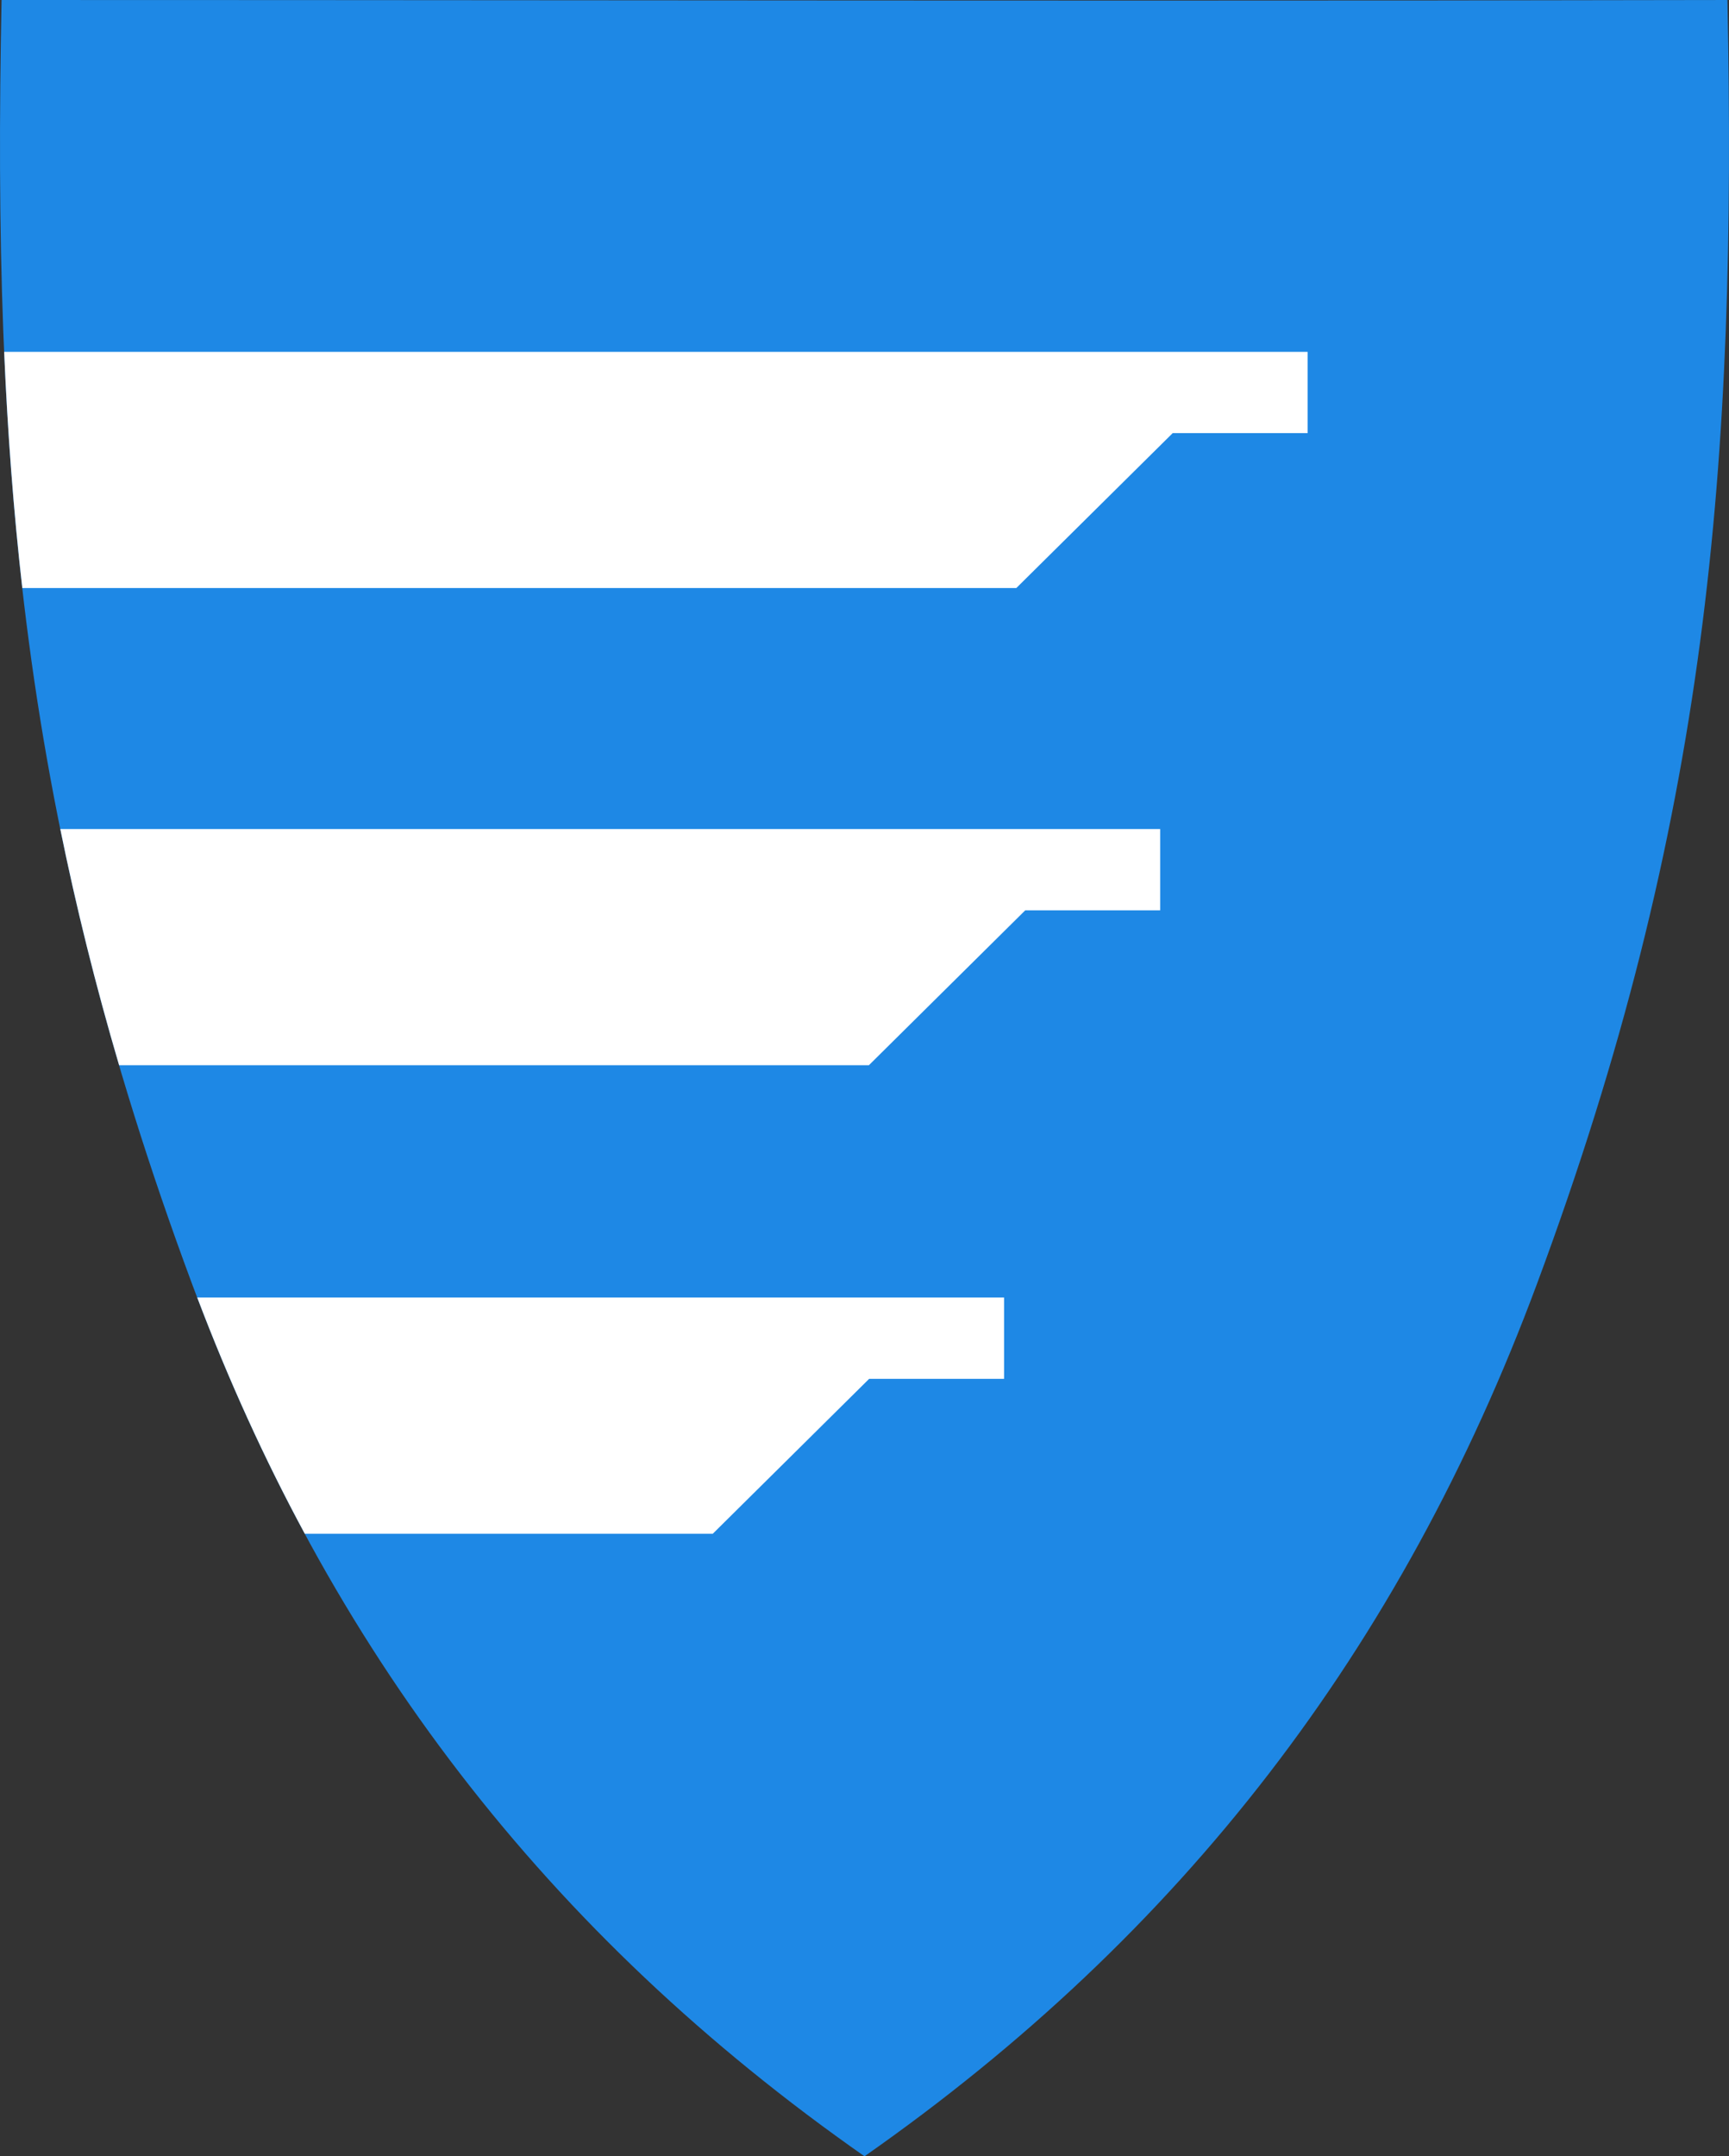 <?xml version="1.0" encoding="utf-8"?>
<!-- Generator: Adobe Illustrator 27.5.0, SVG Export Plug-In . SVG Version: 6.00 Build 0)  -->
<svg version="1.1"
	 id="svg2" xmlns:svg="http://www.w3.org/2000/svg" xmlns:cc="http://creativecommons.org/ns#" xmlns:rdf="http://www.w3.org/1999/02/22-rdf-syntax-ns#" xmlns:dc="http://purl.org/dc/elements/1.1/"
	 xmlns="http://www.w3.org/2000/svg" xmlns:xlink="http://www.w3.org/1999/xlink" x="0px" y="0px" viewBox="0 0 398.747 497.069"
	 style="enable-background:new 0 0 398.747 497.069;" xml:space="preserve">
<rect x="0" y="0" width="398.747" height="497.069" fill="#333333" stroke="none"/>
<style type="text/css">
	.st0{fill:#1E88E5;}
	.st1{fill:#FFFFFF;}
</style>
<path class="st0" d="M398.383,0.001c-88.508,0.193-178.485,0.127-265.51,0.063C88.702,0.032,44.534,0,0.363,0
	C-1.79,106.81,4.734,189.537,44.273,295.916c31.311,84.255,82.043,150.054,155.101,201.153
	c73.057-51.099,123.789-116.897,155.102-201.153C394.013,189.537,400.538,106.811,398.383,0.001z"/>
<path class="st1" d="M5.145,135.554h229.241l36.062-35.709h31.113V81.107H0.96C1.755,99.554,3.097,117.599,5.145,135.554z"/>
<path class="st1" d="M27.47,245.554h172.916l36.062-35.709h31.113v-18.738H13.906C17.525,208.91,21.997,226.96,27.47,245.554z"/>
<path class="st1" d="M70.291,353.554h94.095l36.062-35.709h31.113v-18.738H45.49C52.736,318.196,60.991,336.332,70.291,353.554z"/>
</svg>
